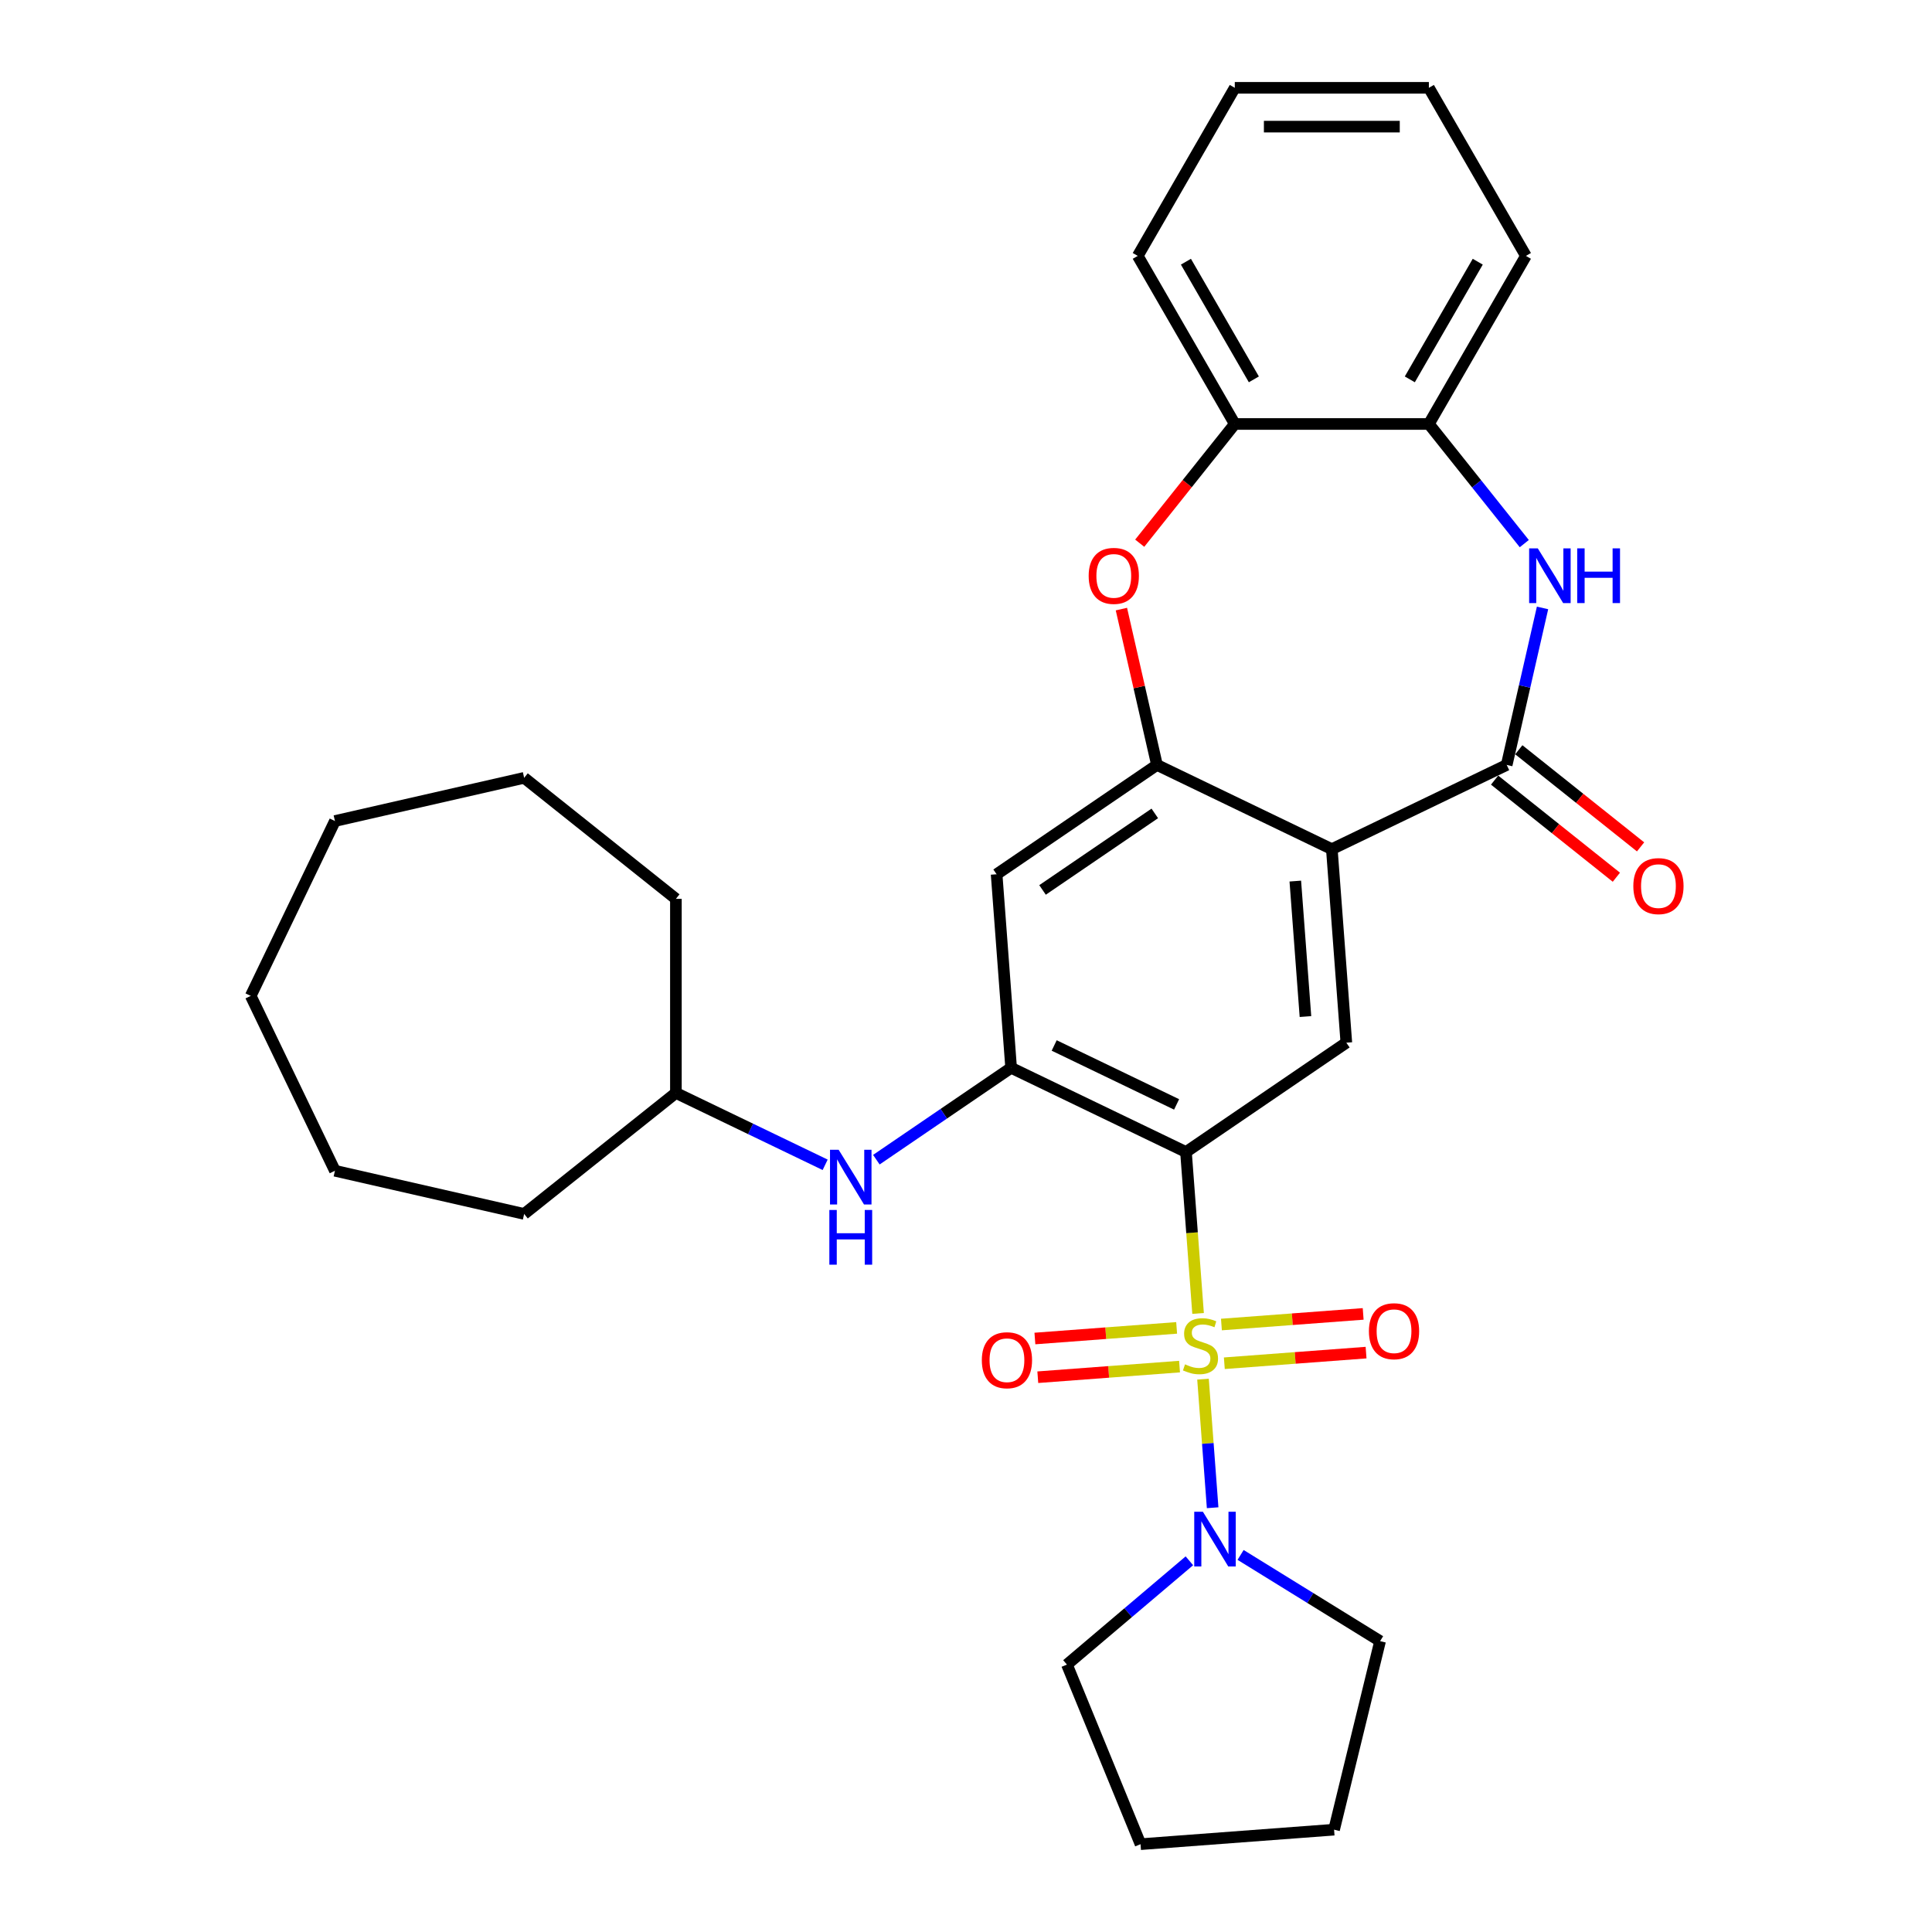 <?xml version='1.0' encoding='iso-8859-1'?>
<svg version='1.1' baseProfile='full'
              xmlns='http://www.w3.org/2000/svg'
                      xmlns:rdkit='http://www.rdkit.org/xml'
                      xmlns:xlink='http://www.w3.org/1999/xlink'
                  xml:space='preserve'
width='1000px' height='1000px' viewBox='0 0 1000 1000'>
<!-- END OF HEADER -->
<rect style='opacity:1.0;fill:#FFFFFF;stroke:none' width='1000' height='1000' x='0' y='0'> </rect>
<path class='bond-0' d='M 620.122,679.829 L 616.992,638.056' style='fill:none;fill-rule:evenodd;stroke:#CCCC00;stroke-width:6px;stroke-linecap:butt;stroke-linejoin:miter;stroke-opacity:1' />
<path class='bond-0' d='M 616.992,638.056 L 613.862,596.284' style='fill:none;fill-rule:evenodd;stroke:#000000;stroke-width:6px;stroke-linecap:butt;stroke-linejoin:miter;stroke-opacity:1' />
<path class='bond-7' d='M 622.672,713.851 L 625.166,747.126' style='fill:none;fill-rule:evenodd;stroke:#CCCC00;stroke-width:6px;stroke-linecap:butt;stroke-linejoin:miter;stroke-opacity:1' />
<path class='bond-7' d='M 625.166,747.126 L 627.659,780.401' style='fill:none;fill-rule:evenodd;stroke:#0000FF;stroke-width:6px;stroke-linecap:butt;stroke-linejoin:miter;stroke-opacity:1' />
<path class='bond-13' d='M 633.711,705.609 L 670.393,702.86' style='fill:none;fill-rule:evenodd;stroke:#CCCC00;stroke-width:6px;stroke-linecap:butt;stroke-linejoin:miter;stroke-opacity:1' />
<path class='bond-13' d='M 670.393,702.86 L 707.075,700.111' style='fill:none;fill-rule:evenodd;stroke:#FF0000;stroke-width:6px;stroke-linecap:butt;stroke-linejoin:miter;stroke-opacity:1' />
<path class='bond-13' d='M 632.21,685.574 L 668.892,682.825' style='fill:none;fill-rule:evenodd;stroke:#CCCC00;stroke-width:6px;stroke-linecap:butt;stroke-linejoin:miter;stroke-opacity:1' />
<path class='bond-13' d='M 668.892,682.825 L 705.574,680.076' style='fill:none;fill-rule:evenodd;stroke:#FF0000;stroke-width:6px;stroke-linecap:butt;stroke-linejoin:miter;stroke-opacity:1' />
<path class='bond-14' d='M 609.027,687.311 L 572.345,690.06' style='fill:none;fill-rule:evenodd;stroke:#CCCC00;stroke-width:6px;stroke-linecap:butt;stroke-linejoin:miter;stroke-opacity:1' />
<path class='bond-14' d='M 572.345,690.06 L 535.663,692.809' style='fill:none;fill-rule:evenodd;stroke:#FF0000;stroke-width:6px;stroke-linecap:butt;stroke-linejoin:miter;stroke-opacity:1' />
<path class='bond-14' d='M 610.528,707.346 L 573.846,710.095' style='fill:none;fill-rule:evenodd;stroke:#CCCC00;stroke-width:6px;stroke-linecap:butt;stroke-linejoin:miter;stroke-opacity:1' />
<path class='bond-14' d='M 573.846,710.095 L 537.164,712.844' style='fill:none;fill-rule:evenodd;stroke:#FF0000;stroke-width:6px;stroke-linecap:butt;stroke-linejoin:miter;stroke-opacity:1' />
<path class='bond-4' d='M 613.862,596.284 L 523.353,552.697' style='fill:none;fill-rule:evenodd;stroke:#000000;stroke-width:6px;stroke-linecap:butt;stroke-linejoin:miter;stroke-opacity:1' />
<path class='bond-4' d='M 609.003,571.644 L 545.646,541.133' style='fill:none;fill-rule:evenodd;stroke:#000000;stroke-width:6px;stroke-linecap:butt;stroke-linejoin:miter;stroke-opacity:1' />
<path class='bond-6' d='M 613.862,596.284 L 696.863,539.694' style='fill:none;fill-rule:evenodd;stroke:#000000;stroke-width:6px;stroke-linecap:butt;stroke-linejoin:miter;stroke-opacity:1' />
<path class='bond-1' d='M 689.356,439.518 L 696.863,539.694' style='fill:none;fill-rule:evenodd;stroke:#000000;stroke-width:6px;stroke-linecap:butt;stroke-linejoin:miter;stroke-opacity:1' />
<path class='bond-1' d='M 670.447,456.046 L 675.702,526.169' style='fill:none;fill-rule:evenodd;stroke:#000000;stroke-width:6px;stroke-linecap:butt;stroke-linejoin:miter;stroke-opacity:1' />
<path class='bond-2' d='M 689.356,439.518 L 779.865,395.931' style='fill:none;fill-rule:evenodd;stroke:#000000;stroke-width:6px;stroke-linecap:butt;stroke-linejoin:miter;stroke-opacity:1' />
<path class='bond-3' d='M 689.356,439.518 L 598.847,395.931' style='fill:none;fill-rule:evenodd;stroke:#000000;stroke-width:6px;stroke-linecap:butt;stroke-linejoin:miter;stroke-opacity:1' />
<path class='bond-5' d='M 779.865,395.931 L 789.139,355.297' style='fill:none;fill-rule:evenodd;stroke:#000000;stroke-width:6px;stroke-linecap:butt;stroke-linejoin:miter;stroke-opacity:1' />
<path class='bond-5' d='M 789.139,355.297 L 798.414,314.664' style='fill:none;fill-rule:evenodd;stroke:#0000FF;stroke-width:6px;stroke-linecap:butt;stroke-linejoin:miter;stroke-opacity:1' />
<path class='bond-15' d='M 773.602,403.785 L 805.116,428.917' style='fill:none;fill-rule:evenodd;stroke:#000000;stroke-width:6px;stroke-linecap:butt;stroke-linejoin:miter;stroke-opacity:1' />
<path class='bond-15' d='M 805.116,428.917 L 836.631,454.049' style='fill:none;fill-rule:evenodd;stroke:#FF0000;stroke-width:6px;stroke-linecap:butt;stroke-linejoin:miter;stroke-opacity:1' />
<path class='bond-15' d='M 786.128,388.077 L 817.643,413.209' style='fill:none;fill-rule:evenodd;stroke:#000000;stroke-width:6px;stroke-linecap:butt;stroke-linejoin:miter;stroke-opacity:1' />
<path class='bond-15' d='M 817.643,413.209 L 849.158,438.341' style='fill:none;fill-rule:evenodd;stroke:#FF0000;stroke-width:6px;stroke-linecap:butt;stroke-linejoin:miter;stroke-opacity:1' />
<path class='bond-8' d='M 598.847,395.931 L 589.641,355.597' style='fill:none;fill-rule:evenodd;stroke:#000000;stroke-width:6px;stroke-linecap:butt;stroke-linejoin:miter;stroke-opacity:1' />
<path class='bond-8' d='M 589.641,355.597 L 580.435,315.264' style='fill:none;fill-rule:evenodd;stroke:#FF0000;stroke-width:6px;stroke-linecap:butt;stroke-linejoin:miter;stroke-opacity:1' />
<path class='bond-32' d='M 598.847,395.931 L 515.846,452.52' style='fill:none;fill-rule:evenodd;stroke:#000000;stroke-width:6px;stroke-linecap:butt;stroke-linejoin:miter;stroke-opacity:1' />
<path class='bond-32' d='M 597.715,421.02 L 539.614,460.632' style='fill:none;fill-rule:evenodd;stroke:#000000;stroke-width:6px;stroke-linecap:butt;stroke-linejoin:miter;stroke-opacity:1' />
<path class='bond-9' d='M 523.353,552.697 L 515.846,452.52' style='fill:none;fill-rule:evenodd;stroke:#000000;stroke-width:6px;stroke-linecap:butt;stroke-linejoin:miter;stroke-opacity:1' />
<path class='bond-12' d='M 523.353,552.697 L 488.478,576.474' style='fill:none;fill-rule:evenodd;stroke:#000000;stroke-width:6px;stroke-linecap:butt;stroke-linejoin:miter;stroke-opacity:1' />
<path class='bond-12' d='M 488.478,576.474 L 453.602,600.252' style='fill:none;fill-rule:evenodd;stroke:#0000FF;stroke-width:6px;stroke-linecap:butt;stroke-linejoin:miter;stroke-opacity:1' />
<path class='bond-10' d='M 788.967,281.376 L 764.276,250.414' style='fill:none;fill-rule:evenodd;stroke:#0000FF;stroke-width:6px;stroke-linecap:butt;stroke-linejoin:miter;stroke-opacity:1' />
<path class='bond-10' d='M 764.276,250.414 L 739.585,219.452' style='fill:none;fill-rule:evenodd;stroke:#000000;stroke-width:6px;stroke-linecap:butt;stroke-linejoin:miter;stroke-opacity:1' />
<path class='bond-17' d='M 642.127,804.825 L 678.23,827.135' style='fill:none;fill-rule:evenodd;stroke:#0000FF;stroke-width:6px;stroke-linecap:butt;stroke-linejoin:miter;stroke-opacity:1' />
<path class='bond-17' d='M 678.23,827.135 L 714.333,849.445' style='fill:none;fill-rule:evenodd;stroke:#000000;stroke-width:6px;stroke-linecap:butt;stroke-linejoin:miter;stroke-opacity:1' />
<path class='bond-18' d='M 615.625,807.869 L 583.934,834.73' style='fill:none;fill-rule:evenodd;stroke:#0000FF;stroke-width:6px;stroke-linecap:butt;stroke-linejoin:miter;stroke-opacity:1' />
<path class='bond-18' d='M 583.934,834.73 L 552.244,861.592' style='fill:none;fill-rule:evenodd;stroke:#000000;stroke-width:6px;stroke-linecap:butt;stroke-linejoin:miter;stroke-opacity:1' />
<path class='bond-11' d='M 589.916,281.161 L 614.522,250.306' style='fill:none;fill-rule:evenodd;stroke:#FF0000;stroke-width:6px;stroke-linecap:butt;stroke-linejoin:miter;stroke-opacity:1' />
<path class='bond-11' d='M 614.522,250.306 L 639.127,219.452' style='fill:none;fill-rule:evenodd;stroke:#000000;stroke-width:6px;stroke-linecap:butt;stroke-linejoin:miter;stroke-opacity:1' />
<path class='bond-19' d='M 739.585,219.452 L 789.813,132.453' style='fill:none;fill-rule:evenodd;stroke:#000000;stroke-width:6px;stroke-linecap:butt;stroke-linejoin:miter;stroke-opacity:1' />
<path class='bond-19' d='M 729.719,196.356 L 764.879,135.457' style='fill:none;fill-rule:evenodd;stroke:#000000;stroke-width:6px;stroke-linecap:butt;stroke-linejoin:miter;stroke-opacity:1' />
<path class='bond-33' d='M 739.585,219.452 L 639.127,219.452' style='fill:none;fill-rule:evenodd;stroke:#000000;stroke-width:6px;stroke-linecap:butt;stroke-linejoin:miter;stroke-opacity:1' />
<path class='bond-20' d='M 639.127,219.452 L 588.899,132.453' style='fill:none;fill-rule:evenodd;stroke:#000000;stroke-width:6px;stroke-linecap:butt;stroke-linejoin:miter;stroke-opacity:1' />
<path class='bond-20' d='M 648.993,196.356 L 613.833,135.457' style='fill:none;fill-rule:evenodd;stroke:#000000;stroke-width:6px;stroke-linecap:butt;stroke-linejoin:miter;stroke-opacity:1' />
<path class='bond-16' d='M 427.1,602.905 L 388.471,584.302' style='fill:none;fill-rule:evenodd;stroke:#0000FF;stroke-width:6px;stroke-linecap:butt;stroke-linejoin:miter;stroke-opacity:1' />
<path class='bond-16' d='M 388.471,584.302 L 349.842,565.7' style='fill:none;fill-rule:evenodd;stroke:#000000;stroke-width:6px;stroke-linecap:butt;stroke-linejoin:miter;stroke-opacity:1' />
<path class='bond-21' d='M 349.842,565.7 L 271.302,628.334' style='fill:none;fill-rule:evenodd;stroke:#000000;stroke-width:6px;stroke-linecap:butt;stroke-linejoin:miter;stroke-opacity:1' />
<path class='bond-22' d='M 349.842,565.7 L 349.842,465.242' style='fill:none;fill-rule:evenodd;stroke:#000000;stroke-width:6px;stroke-linecap:butt;stroke-linejoin:miter;stroke-opacity:1' />
<path class='bond-24' d='M 714.333,849.445 L 690.517,947.038' style='fill:none;fill-rule:evenodd;stroke:#000000;stroke-width:6px;stroke-linecap:butt;stroke-linejoin:miter;stroke-opacity:1' />
<path class='bond-23' d='M 552.244,861.592 L 590.34,954.545' style='fill:none;fill-rule:evenodd;stroke:#000000;stroke-width:6px;stroke-linecap:butt;stroke-linejoin:miter;stroke-opacity:1' />
<path class='bond-25' d='M 789.813,132.453 L 739.585,45.455' style='fill:none;fill-rule:evenodd;stroke:#000000;stroke-width:6px;stroke-linecap:butt;stroke-linejoin:miter;stroke-opacity:1' />
<path class='bond-26' d='M 588.899,132.453 L 639.127,45.455' style='fill:none;fill-rule:evenodd;stroke:#000000;stroke-width:6px;stroke-linecap:butt;stroke-linejoin:miter;stroke-opacity:1' />
<path class='bond-27' d='M 271.302,628.334 L 173.363,605.98' style='fill:none;fill-rule:evenodd;stroke:#000000;stroke-width:6px;stroke-linecap:butt;stroke-linejoin:miter;stroke-opacity:1' />
<path class='bond-28' d='M 349.842,465.242 L 271.302,402.608' style='fill:none;fill-rule:evenodd;stroke:#000000;stroke-width:6px;stroke-linecap:butt;stroke-linejoin:miter;stroke-opacity:1' />
<path class='bond-31' d='M 590.34,954.545 L 690.517,947.038' style='fill:none;fill-rule:evenodd;stroke:#000000;stroke-width:6px;stroke-linecap:butt;stroke-linejoin:miter;stroke-opacity:1' />
<path class='bond-35' d='M 739.585,45.455 L 639.127,45.455' style='fill:none;fill-rule:evenodd;stroke:#000000;stroke-width:6px;stroke-linecap:butt;stroke-linejoin:miter;stroke-opacity:1' />
<path class='bond-35' d='M 724.516,65.546 L 654.196,65.546' style='fill:none;fill-rule:evenodd;stroke:#000000;stroke-width:6px;stroke-linecap:butt;stroke-linejoin:miter;stroke-opacity:1' />
<path class='bond-29' d='M 173.363,605.98 L 129.776,515.471' style='fill:none;fill-rule:evenodd;stroke:#000000;stroke-width:6px;stroke-linecap:butt;stroke-linejoin:miter;stroke-opacity:1' />
<path class='bond-30' d='M 271.302,402.608 L 173.363,424.962' style='fill:none;fill-rule:evenodd;stroke:#000000;stroke-width:6px;stroke-linecap:butt;stroke-linejoin:miter;stroke-opacity:1' />
<path class='bond-34' d='M 129.776,515.471 L 173.363,424.962' style='fill:none;fill-rule:evenodd;stroke:#000000;stroke-width:6px;stroke-linecap:butt;stroke-linejoin:miter;stroke-opacity:1' />
<path  class='atom-0' d='M 613.369 706.18
Q 613.689 706.3, 615.009 706.86
Q 616.329 707.42, 617.769 707.78
Q 619.249 708.1, 620.689 708.1
Q 623.369 708.1, 624.929 706.82
Q 626.489 705.5, 626.489 703.22
Q 626.489 701.66, 625.689 700.7
Q 624.929 699.74, 623.729 699.22
Q 622.529 698.7, 620.529 698.1
Q 618.009 697.34, 616.489 696.62
Q 615.009 695.9, 613.929 694.38
Q 612.889 692.86, 612.889 690.3
Q 612.889 686.74, 615.289 684.54
Q 617.729 682.34, 622.529 682.34
Q 625.809 682.34, 629.529 683.9
L 628.609 686.98
Q 625.209 685.58, 622.649 685.58
Q 619.889 685.58, 618.369 686.74
Q 616.849 687.86, 616.889 689.82
Q 616.889 691.34, 617.649 692.26
Q 618.449 693.18, 619.569 693.7
Q 620.729 694.22, 622.649 694.82
Q 625.209 695.62, 626.729 696.42
Q 628.249 697.22, 629.329 698.86
Q 630.449 700.46, 630.449 703.22
Q 630.449 707.14, 627.809 709.26
Q 625.209 711.34, 620.849 711.34
Q 618.329 711.34, 616.409 710.78
Q 614.529 710.26, 612.289 709.34
L 613.369 706.18
' fill='#CCCC00'/>
<path  class='atom-6' d='M 795.959 283.832
L 805.239 298.832
Q 806.159 300.312, 807.639 302.992
Q 809.119 305.672, 809.199 305.832
L 809.199 283.832
L 812.959 283.832
L 812.959 312.152
L 809.079 312.152
L 799.119 295.752
Q 797.959 293.832, 796.719 291.632
Q 795.519 289.432, 795.159 288.752
L 795.159 312.152
L 791.479 312.152
L 791.479 283.832
L 795.959 283.832
' fill='#0000FF'/>
<path  class='atom-6' d='M 816.359 283.832
L 820.199 283.832
L 820.199 295.872
L 834.679 295.872
L 834.679 283.832
L 838.519 283.832
L 838.519 312.152
L 834.679 312.152
L 834.679 299.072
L 820.199 299.072
L 820.199 312.152
L 816.359 312.152
L 816.359 283.832
' fill='#0000FF'/>
<path  class='atom-8' d='M 622.616 782.476
L 631.896 797.476
Q 632.816 798.956, 634.296 801.636
Q 635.776 804.316, 635.856 804.476
L 635.856 782.476
L 639.616 782.476
L 639.616 810.796
L 635.736 810.796
L 625.776 794.396
Q 624.616 792.476, 623.376 790.276
Q 622.176 788.076, 621.816 787.396
L 621.816 810.796
L 618.136 810.796
L 618.136 782.476
L 622.616 782.476
' fill='#0000FF'/>
<path  class='atom-9' d='M 563.493 298.072
Q 563.493 291.272, 566.853 287.472
Q 570.213 283.672, 576.493 283.672
Q 582.773 283.672, 586.133 287.472
Q 589.493 291.272, 589.493 298.072
Q 589.493 304.952, 586.093 308.872
Q 582.693 312.752, 576.493 312.752
Q 570.253 312.752, 566.853 308.872
Q 563.493 304.992, 563.493 298.072
M 576.493 309.552
Q 580.813 309.552, 583.133 306.672
Q 585.493 303.752, 585.493 298.072
Q 585.493 292.512, 583.133 289.712
Q 580.813 286.872, 576.493 286.872
Q 572.173 286.872, 569.813 289.672
Q 567.493 292.472, 567.493 298.072
Q 567.493 303.792, 569.813 306.672
Q 572.173 309.552, 576.493 309.552
' fill='#FF0000'/>
<path  class='atom-13' d='M 434.091 595.126
L 443.371 610.126
Q 444.291 611.606, 445.771 614.286
Q 447.251 616.966, 447.331 617.126
L 447.331 595.126
L 451.091 595.126
L 451.091 623.446
L 447.211 623.446
L 437.251 607.046
Q 436.091 605.126, 434.851 602.926
Q 433.651 600.726, 433.291 600.046
L 433.291 623.446
L 429.611 623.446
L 429.611 595.126
L 434.091 595.126
' fill='#0000FF'/>
<path  class='atom-13' d='M 429.271 626.278
L 433.111 626.278
L 433.111 638.318
L 447.591 638.318
L 447.591 626.278
L 451.431 626.278
L 451.431 654.598
L 447.591 654.598
L 447.591 641.518
L 433.111 641.518
L 433.111 654.598
L 429.271 654.598
L 429.271 626.278
' fill='#0000FF'/>
<path  class='atom-14' d='M 708.545 689.033
Q 708.545 682.233, 711.905 678.433
Q 715.265 674.633, 721.545 674.633
Q 727.825 674.633, 731.185 678.433
Q 734.545 682.233, 734.545 689.033
Q 734.545 695.913, 731.145 699.833
Q 727.745 703.713, 721.545 703.713
Q 715.305 703.713, 711.905 699.833
Q 708.545 695.953, 708.545 689.033
M 721.545 700.513
Q 725.865 700.513, 728.185 697.633
Q 730.545 694.713, 730.545 689.033
Q 730.545 683.473, 728.185 680.673
Q 725.865 677.833, 721.545 677.833
Q 717.225 677.833, 714.865 680.633
Q 712.545 683.433, 712.545 689.033
Q 712.545 694.753, 714.865 697.633
Q 717.225 700.513, 721.545 700.513
' fill='#FF0000'/>
<path  class='atom-15' d='M 508.192 704.047
Q 508.192 697.247, 511.552 693.447
Q 514.912 689.647, 521.192 689.647
Q 527.472 689.647, 530.832 693.447
Q 534.192 697.247, 534.192 704.047
Q 534.192 710.927, 530.792 714.847
Q 527.392 718.727, 521.192 718.727
Q 514.952 718.727, 511.552 714.847
Q 508.192 710.967, 508.192 704.047
M 521.192 715.527
Q 525.512 715.527, 527.832 712.647
Q 530.192 709.727, 530.192 704.047
Q 530.192 698.487, 527.832 695.687
Q 525.512 692.847, 521.192 692.847
Q 516.872 692.847, 514.512 695.647
Q 512.192 698.447, 512.192 704.047
Q 512.192 709.767, 514.512 712.647
Q 516.872 715.527, 521.192 715.527
' fill='#FF0000'/>
<path  class='atom-16' d='M 845.406 458.645
Q 845.406 451.845, 848.766 448.045
Q 852.126 444.245, 858.406 444.245
Q 864.686 444.245, 868.046 448.045
Q 871.406 451.845, 871.406 458.645
Q 871.406 465.525, 868.006 469.445
Q 864.606 473.325, 858.406 473.325
Q 852.166 473.325, 848.766 469.445
Q 845.406 465.565, 845.406 458.645
M 858.406 470.125
Q 862.726 470.125, 865.046 467.245
Q 867.406 464.325, 867.406 458.645
Q 867.406 453.085, 865.046 450.285
Q 862.726 447.445, 858.406 447.445
Q 854.086 447.445, 851.726 450.245
Q 849.406 453.045, 849.406 458.645
Q 849.406 464.365, 851.726 467.245
Q 854.086 470.125, 858.406 470.125
' fill='#FF0000'/>
</svg>
